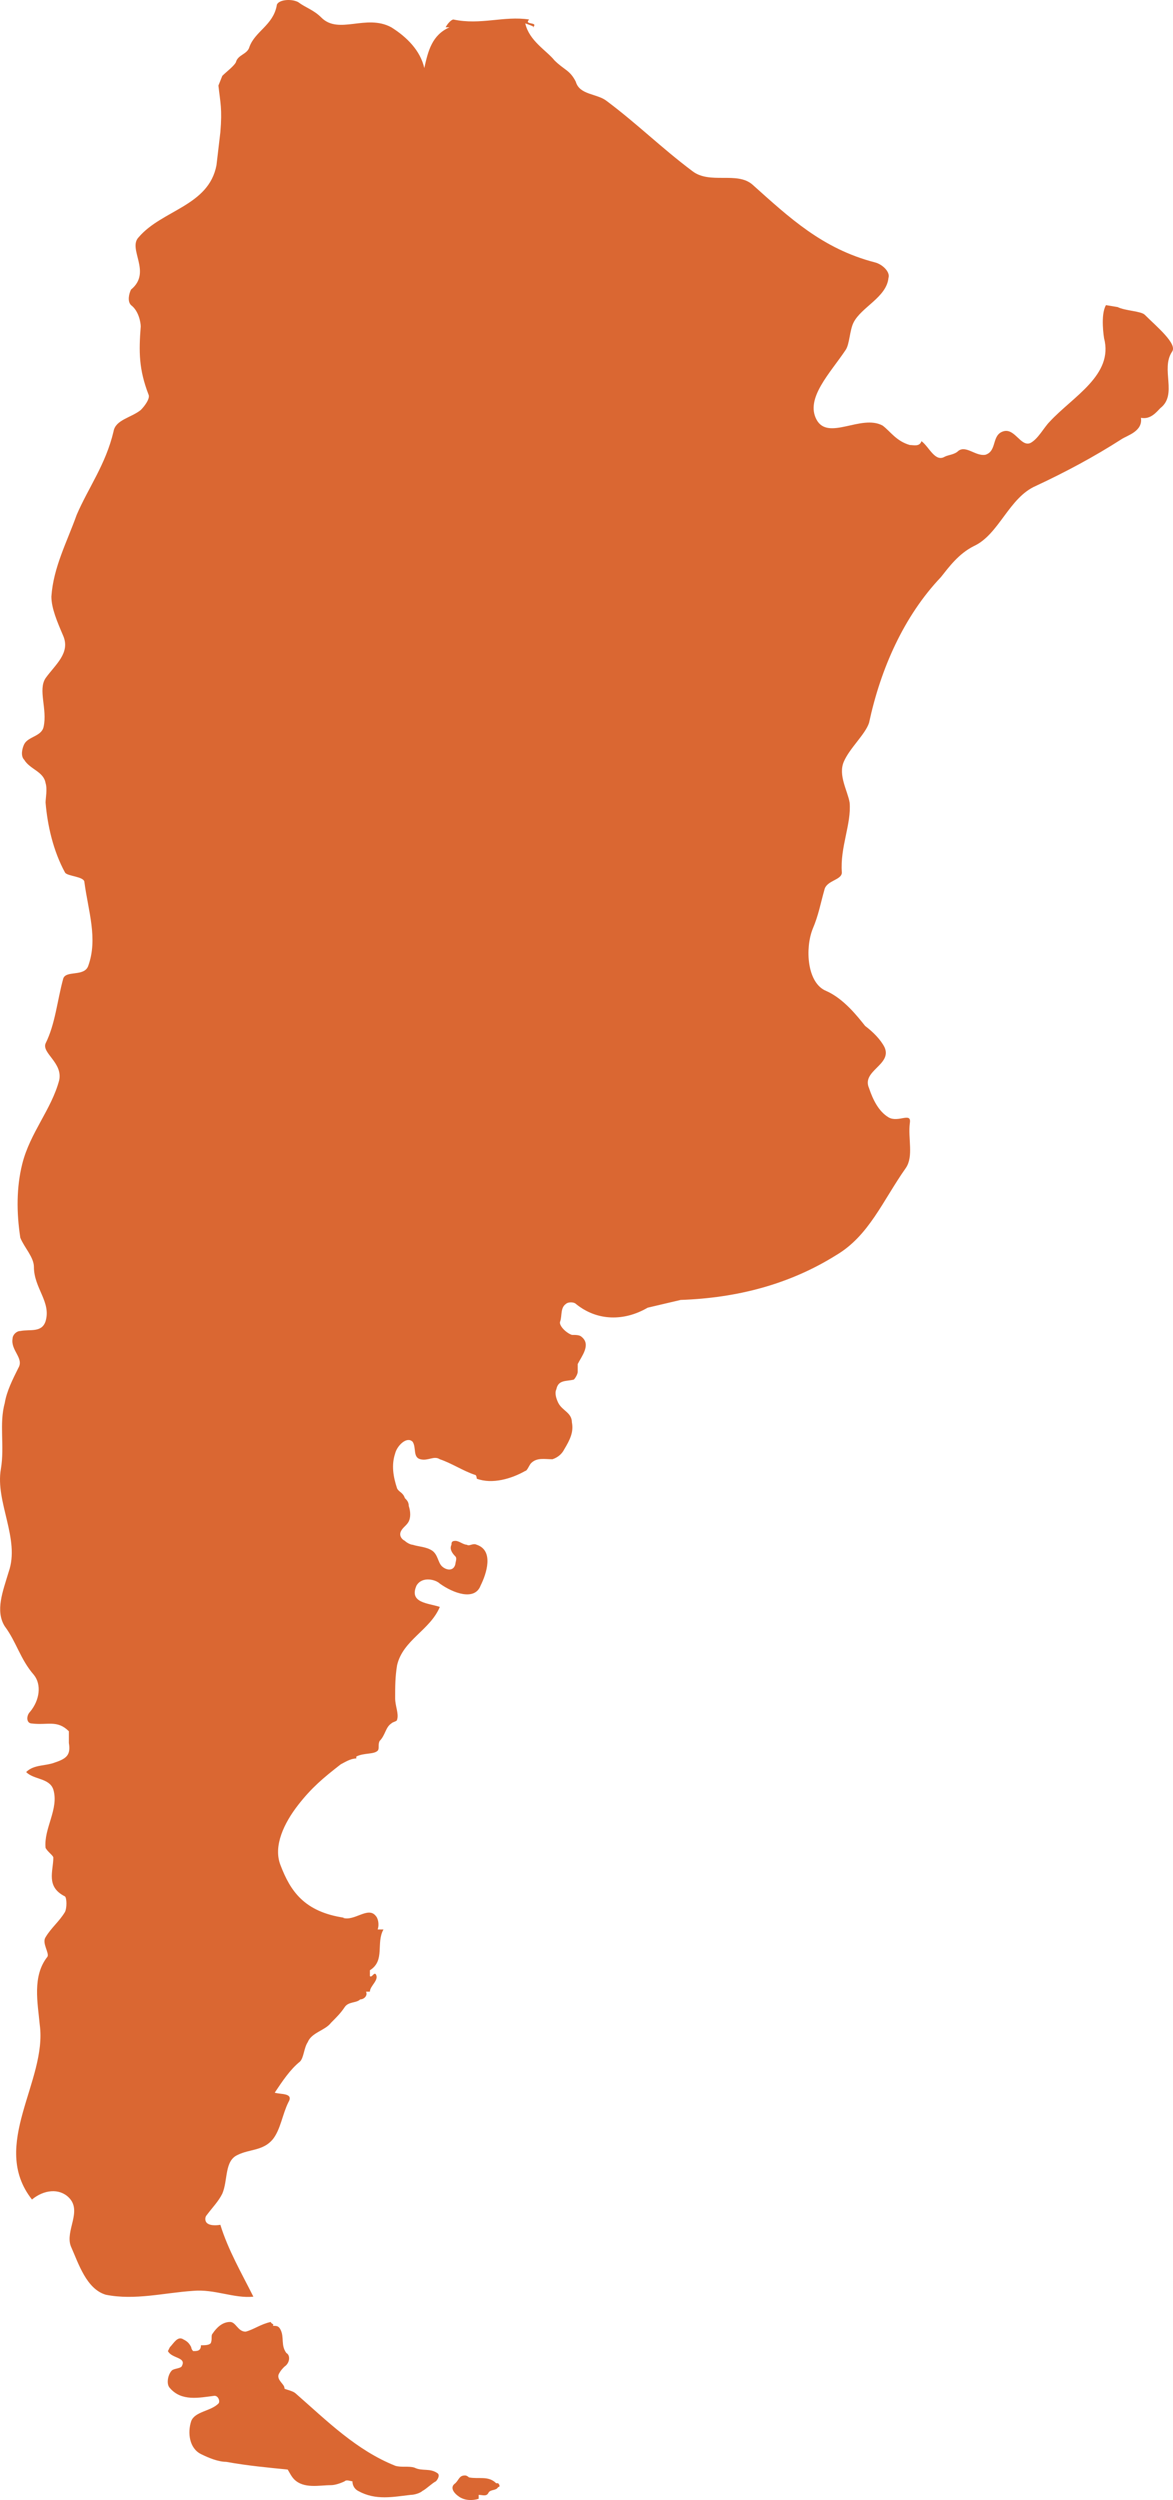 <svg xmlns:inkscape="http://www.inkscape.org/namespaces/inkscape" xmlns:sodipodi="http://sodipodi.sourceforge.net/DTD/sodipodi-0.dtd" xmlns="http://www.w3.org/2000/svg" xmlns:svg="http://www.w3.org/2000/svg" id="Layer_1" x="0px" y="0px" viewBox="0 0 60.396 128.67" xml:space="preserve" sodipodi:docname="ico-pais.svg" width="60.396" height="128.67" inkscape:version="1.3.2 (1:1.3.2+202311252150+091e20ef0f)"><defs id="defs4"></defs><g id="g4" transform="translate(-267.854,-356.096)">	<path fill-rule="evenodd" clip-rule="evenodd" fill="#da6732" d="m 282.1,482.7 c 0.5,0.1 0.6,0.7 0.9,1 0.5,0.5 1.3,0.3 1.9,0.3 0.2,0 0.5,-0.1 0.7,-0.2 0.1,-0.1 0.3,0 0.4,0 0,0.2 0.1,0.4 0.3,0.5 0.9,0.5 1.8,0.3 2.7,0.2 0.2,0 0.5,-0.1 0.6,-0.2 0.2,-0.1 0.5,-0.4 0.7,-0.5 0.1,-0.1 0.2,-0.3 0.1,-0.4 -0.4,-0.3 -0.8,-0.1 -1.2,-0.3 -0.3,-0.1 -0.7,0 -1,-0.1 -2,-0.8 -3.5,-2.3 -5.1,-3.7 -0.2,-0.2 -0.6,-0.2 -0.9,-0.4 0,0 -0.1,0 -0.2,0 0,0.6 0.1,1.1 0.1,1.6 0.1,0.9 0.1,1.6 0,2.2 z" id="path1"></path>	<path fill-rule="evenodd" clip-rule="evenodd" fill="#da6732" d="m 291.3,483.9 c 0.2,-0.2 0.2,-0.4 0.5,-0.4 0.1,0 0.2,0.1 0.2,0.1 0.5,0.1 1,-0.1 1.4,0.3 0,0 0.1,0 0.1,0 0.1,0.1 0.1,0.2 0,0.2 -0.1,0.2 -0.4,0.1 -0.5,0.3 -0.1,0.2 -0.3,0.1 -0.5,0.1 0,0 0,0.1 0,0.2 -0.3,0.1 -0.7,0.1 -1,-0.1 -0.3,-0.2 -0.5,-0.5 -0.2,-0.7 z" id="path2"></path>	<path fill-rule="evenodd" clip-rule="evenodd" fill="#da6732" d="m 276.6,476.9 c 0.2,-0.2 0.4,-0.6 0.7,-0.4 0.2,0.1 0.3,0.2 0.4,0.4 0,0 0,0.1 0.1,0.2 0.2,0 0.4,0 0.4,-0.3 0.2,0 0.4,0 0.5,-0.1 0.1,-0.2 0,-0.4 0.1,-0.5 0.2,-0.3 0.5,-0.6 0.9,-0.6 0.3,0 0.4,0.5 0.8,0.5 0.4,-0.1 0.8,-0.4 1.3,-0.5 0,0.1 0.2,0.1 0.1,0.2 0.2,0 0.3,0 0.4,0.2 0.2,0.4 0,0.8 0.3,1.2 0.2,0.1 0.2,0.5 -0.1,0.7 -0.1,0.1 -0.2,0.2 -0.3,0.4 -0.1,0.3 0.3,0.5 0.3,0.7 0.1,0.4 -0.1,0.8 -0.1,1.2 0,0.3 0.2,0.6 0.3,0.9 0.1,0.3 -0.1,0.6 0.1,0.9 0.1,0.3 0.2,0.5 0.1,0.8 0,0.2 0,0.4 -0.2,0.4 -1,-0.1 -2.1,-0.2 -3.2,-0.4 -0.4,0 -0.9,-0.2 -1.3,-0.4 -0.6,-0.3 -0.7,-1.1 -0.5,-1.7 0.2,-0.5 1,-0.5 1.4,-0.9 0.1,-0.1 0,-0.4 -0.2,-0.4 -0.8,0.1 -1.7,0.3 -2.3,-0.4 -0.2,-0.2 -0.1,-0.7 0.1,-0.9 0.1,-0.1 0.4,-0.1 0.5,-0.2 0.3,-0.5 -0.5,-0.4 -0.7,-0.8 z" id="path3"></path>	<path fill-rule="evenodd" clip-rule="evenodd" fill="#da6732" d="m 279.3,360 c 0.2,-0.2 0.6,-0.5 0.7,-0.7 0.1,-0.4 0.6,-0.4 0.7,-0.8 0.3,-0.8 1.2,-1.1 1.4,-2.1 0,-0.3 0.7,-0.4 1.1,-0.2 0.4,0.3 0.8,0.4 1.2,0.8 0.9,0.9 2.3,-0.2 3.6,0.5 0.8,0.5 1.5,1.2 1.7,2.1 0.2,-0.9 0.4,-1.7 1.3,-2.1 -0.1,0 -0.1,0 -0.2,0 0.1,-0.2 0.3,-0.4 0.4,-0.4 1.4,0.3 2.6,-0.2 3.9,0 -0.3,0.3 0.5,0.1 0.2,0.4 0.2,0 -0.4,-0.2 -0.4,-0.2 v 0 c 0.2,0.9 1.1,1.4 1.5,1.9 0.5,0.5 0.8,0.5 1.1,1.1 0.2,0.7 1.1,0.6 1.6,1 1.6,1.2 2.8,2.4 4.4,3.6 0.9,0.7 2.3,0 3.1,0.7 1.9,1.7 3.6,3.3 6.3,4 0.4,0.1 0.8,0.5 0.7,0.8 -0.1,1 -1.4,1.5 -1.8,2.3 -0.2,0.4 -0.2,1.1 -0.4,1.4 -0.8,1.2 -2.1,2.5 -1.5,3.6 0.6,1.1 2.3,-0.3 3.4,0.3 0.4,0.3 0.7,0.8 1.4,1 0.2,0 0.5,0.1 0.6,-0.2 0.4,0.3 0.7,1.1 1.2,0.8 0.2,-0.1 0.5,-0.1 0.7,-0.3 0.4,-0.3 0.9,0.3 1.4,0.2 0.6,-0.2 0.3,-1 0.9,-1.2 0.6,-0.2 0.9,0.8 1.4,0.6 0.4,-0.2 0.7,-0.8 1,-1.1 1.2,-1.3 3.3,-2.4 2.8,-4.3 0,0 -0.2,-1.2 0.1,-1.7 l 0.6,0.1 c 0.4,0.2 1.2,0.2 1.4,0.4 0.6,0.6 1.7,1.5 1.4,1.9 -0.6,0.9 0.3,2.2 -0.6,2.9 -0.2,0.2 -0.5,0.6 -1,0.5 0.1,0.7 -0.7,0.9 -1,1.1 -1.4,0.9 -2.9,1.7 -4.4,2.4 -1.4,0.6 -1.9,2.5 -3.2,3.1 -0.8,0.4 -1.3,1.1 -1.7,1.6 -1.9,2 -3.1,4.7 -3.7,7.5 -0.2,0.6 -1,1.3 -1.3,2 -0.3,0.7 0.2,1.5 0.3,2.1 0.1,1.1 -0.5,2.3 -0.4,3.6 0,0.4 -0.8,0.4 -0.9,0.9 -0.2,0.7 -0.3,1.3 -0.6,2 -0.4,1 -0.3,2.8 0.7,3.2 0.9,0.4 1.6,1.3 2,1.8 0.4,0.3 0.8,0.7 1,1.1 0.4,0.9 -1.2,1.2 -0.8,2.1 0.2,0.6 0.5,1.2 1,1.5 0.5,0.3 1.2,-0.3 1.1,0.3 -0.1,0.8 0.2,1.7 -0.2,2.3 -1.2,1.7 -1.9,3.5 -3.6,4.5 -2.4,1.5 -5.1,2.2 -8,2.3 l -1.7,0.4 c -1.2,0.7 -2.6,0.7 -3.7,-0.2 -0.1,-0.1 -0.4,-0.1 -0.5,0 -0.3,0.2 -0.2,0.6 -0.3,0.9 -0.1,0.2 0.3,0.6 0.6,0.7 0.2,0 0.4,0 0.5,0.1 0.5,0.4 0,1 -0.2,1.4 0,0.1 0,0.3 0,0.4 0,0.1 -0.1,0.3 -0.2,0.4 -0.4,0.1 -0.8,0 -0.9,0.5 -0.1,0.2 0,0.5 0.1,0.7 0.2,0.4 0.7,0.5 0.7,1 0.1,0.5 -0.1,0.9 -0.4,1.4 -0.1,0.2 -0.3,0.4 -0.6,0.5 -0.4,0 -0.8,-0.1 -1.1,0.2 -0.1,0.1 -0.2,0.4 -0.3,0.4 -0.7,0.4 -1.7,0.7 -2.5,0.4 0,0 0,-0.2 -0.1,-0.2 -0.6,-0.2 -1.2,-0.6 -1.8,-0.8 -0.3,-0.2 -0.6,0.1 -1,0 -0.4,-0.1 -0.2,-0.6 -0.4,-0.9 -0.3,-0.3 -0.8,0.2 -0.9,0.6 -0.2,0.6 -0.1,1.2 0.1,1.8 0.1,0.2 0.3,0.2 0.4,0.5 0.1,0.1 0.2,0.2 0.2,0.4 0.1,0.3 0.1,0.6 0,0.8 -0.1,0.2 -0.3,0.3 -0.4,0.5 -0.1,0.2 0,0.4 0.2,0.5 0.1,0.1 0.3,0.2 0.4,0.2 0.3,0.1 0.7,0.1 1,0.3 0.3,0.2 0.3,0.6 0.5,0.8 0.2,0.2 0.6,0.3 0.7,-0.1 0,-0.1 0.1,-0.3 0,-0.4 -0.2,-0.2 -0.3,-0.4 -0.2,-0.6 0,-0.1 0,-0.2 0.2,-0.2 0.2,0 0.4,0.2 0.6,0.2 0.1,0.1 0.3,-0.1 0.5,0 0.9,0.3 0.5,1.5 0.2,2.1 -0.3,0.8 -1.4,0.4 -2.1,-0.1 -0.2,-0.2 -0.9,-0.4 -1.2,0.1 -0.4,0.9 0.6,0.9 1.2,1.1 -0.5,1.2 -1.9,1.7 -2.2,3 -0.1,0.6 -0.1,1.1 -0.1,1.7 0,0.4 0.2,0.8 0.1,1.1 0,0.1 -0.2,0.1 -0.3,0.2 -0.3,0.2 -0.3,0.6 -0.6,0.9 -0.1,0.2 0,0.4 -0.1,0.5 -0.2,0.2 -0.7,0.1 -1.1,0.3 0,0 0,0.1 0,0.1 -0.3,0 -0.6,0.2 -0.8,0.3 -0.9,0.7 -1.5,1.2 -2.2,2.1 -0.7,0.9 -1.3,2.1 -0.9,3.1 0.5,1.3 1.2,2.4 3.3,2.7 0,0 0,0 -0.1,0 0.6,0.2 1.3,-0.6 1.7,-0.1 0.1,0.1 0.2,0.4 0.1,0.7 0.1,0 0.2,0 0.3,0 -0.4,0.7 0.1,1.6 -0.7,2.1 0,0 0,0.2 0,0.3 0.1,0.1 0.2,-0.2 0.3,-0.1 0.2,0.3 -0.3,0.6 -0.3,0.9 -0.1,0 -0.2,0 -0.2,0 0.1,0.2 -0.1,0.4 -0.3,0.4 -0.2,0.2 -0.6,0.1 -0.8,0.4 -0.2,0.3 -0.4,0.5 -0.7,0.8 -0.3,0.4 -1,0.5 -1.2,1 -0.2,0.3 -0.2,0.8 -0.4,1 -0.5,0.4 -0.9,1 -1.3,1.6 0.3,0.1 1,0 0.7,0.5 -0.3,0.6 -0.4,1.4 -0.8,1.9 -0.5,0.6 -1.2,0.5 -1.8,0.8 -0.7,0.3 -0.5,1.3 -0.8,2 -0.2,0.4 -0.5,0.7 -0.8,1.1 -0.1,0.1 -0.1,0.3 0,0.4 0.2,0.2 0.7,0.1 0.7,0.1 0.4,1.3 1.1,2.5 1.7,3.7 -1,0.1 -2,-0.4 -3.1,-0.3 -1.5,0.1 -3,0.5 -4.5,0.2 -1,-0.3 -1.4,-1.6 -1.8,-2.5 -0.3,-0.8 0.6,-1.8 -0.1,-2.5 -0.5,-0.5 -1.3,-0.4 -1.9,0.1 -2.2,-2.8 0.8,-6.1 0.4,-9 -0.1,-1.1 -0.4,-2.5 0.4,-3.5 0.1,-0.2 -0.3,-0.7 -0.1,-1 0.3,-0.5 0.7,-0.8 1,-1.3 0.1,-0.2 0.1,-0.7 0,-0.8 -1,-0.5 -0.6,-1.3 -0.6,-2 0,-0.1 -0.3,-0.3 -0.4,-0.5 -0.1,-1 0.7,-2 0.4,-3 -0.2,-0.6 -1,-0.5 -1.4,-0.9 0.4,-0.4 1,-0.3 1.5,-0.5 0.6,-0.2 0.8,-0.4 0.7,-1 v -0.6 c -0.6,-0.6 -1.1,-0.3 -1.9,-0.4 -0.3,0 -0.3,-0.4 -0.1,-0.6 0.5,-0.6 0.6,-1.4 0.2,-1.9 -0.7,-0.8 -0.9,-1.7 -1.5,-2.5 -0.5,-0.8 -0.1,-1.8 0.2,-2.8 0.6,-1.7 -0.7,-3.6 -0.4,-5.3 0.2,-1.2 -0.1,-2.3 0.2,-3.4 0.1,-0.6 0.4,-1.2 0.7,-1.8 0.3,-0.5 -0.4,-0.9 -0.3,-1.5 0,-0.2 0.2,-0.4 0.4,-0.4 0.5,-0.1 1.1,0.1 1.3,-0.5 0.3,-1 -0.6,-1.7 -0.6,-2.8 0,-0.5 -0.5,-1 -0.7,-1.5 -0.2,-1.3 -0.2,-2.6 0.1,-3.8 0.4,-1.6 1.5,-2.8 1.9,-4.3 0.2,-0.9 -0.9,-1.4 -0.7,-1.9 0.5,-1 0.6,-2.2 0.9,-3.3 0.1,-0.5 1.1,-0.1 1.3,-0.7 0.5,-1.4 0,-2.8 -0.2,-4.3 0,-0.3 -0.9,-0.3 -1,-0.5 -0.6,-1.1 -0.9,-2.4 -1,-3.6 0,-0.2 0.1,-0.7 0,-1 -0.1,-0.6 -0.8,-0.7 -1.1,-1.2 -0.2,-0.2 -0.1,-0.6 0,-0.8 0.2,-0.4 0.9,-0.4 1,-0.9 0.2,-0.9 -0.3,-1.9 0.1,-2.5 0.5,-0.7 1.3,-1.3 0.9,-2.2 -0.3,-0.7 -0.6,-1.4 -0.6,-2 0.1,-1.5 0.8,-2.8 1.3,-4.2 0.6,-1.4 1.5,-2.6 1.9,-4.3 0.1,-0.6 0.9,-0.7 1.4,-1.1 0.2,-0.2 0.5,-0.6 0.4,-0.8 -0.5,-1.3 -0.5,-2.2 -0.4,-3.5 0,-0.2 -0.1,-0.8 -0.5,-1.1 -0.2,-0.2 -0.1,-0.6 0,-0.8 1.1,-0.9 -0.2,-2.1 0.4,-2.7 1.2,-1.4 3.6,-1.6 4,-3.7 l 0.2,-1.7 c 0.1,-1.2 0,-1.5 -0.1,-2.4 z" id="path4"></path></g></svg>
